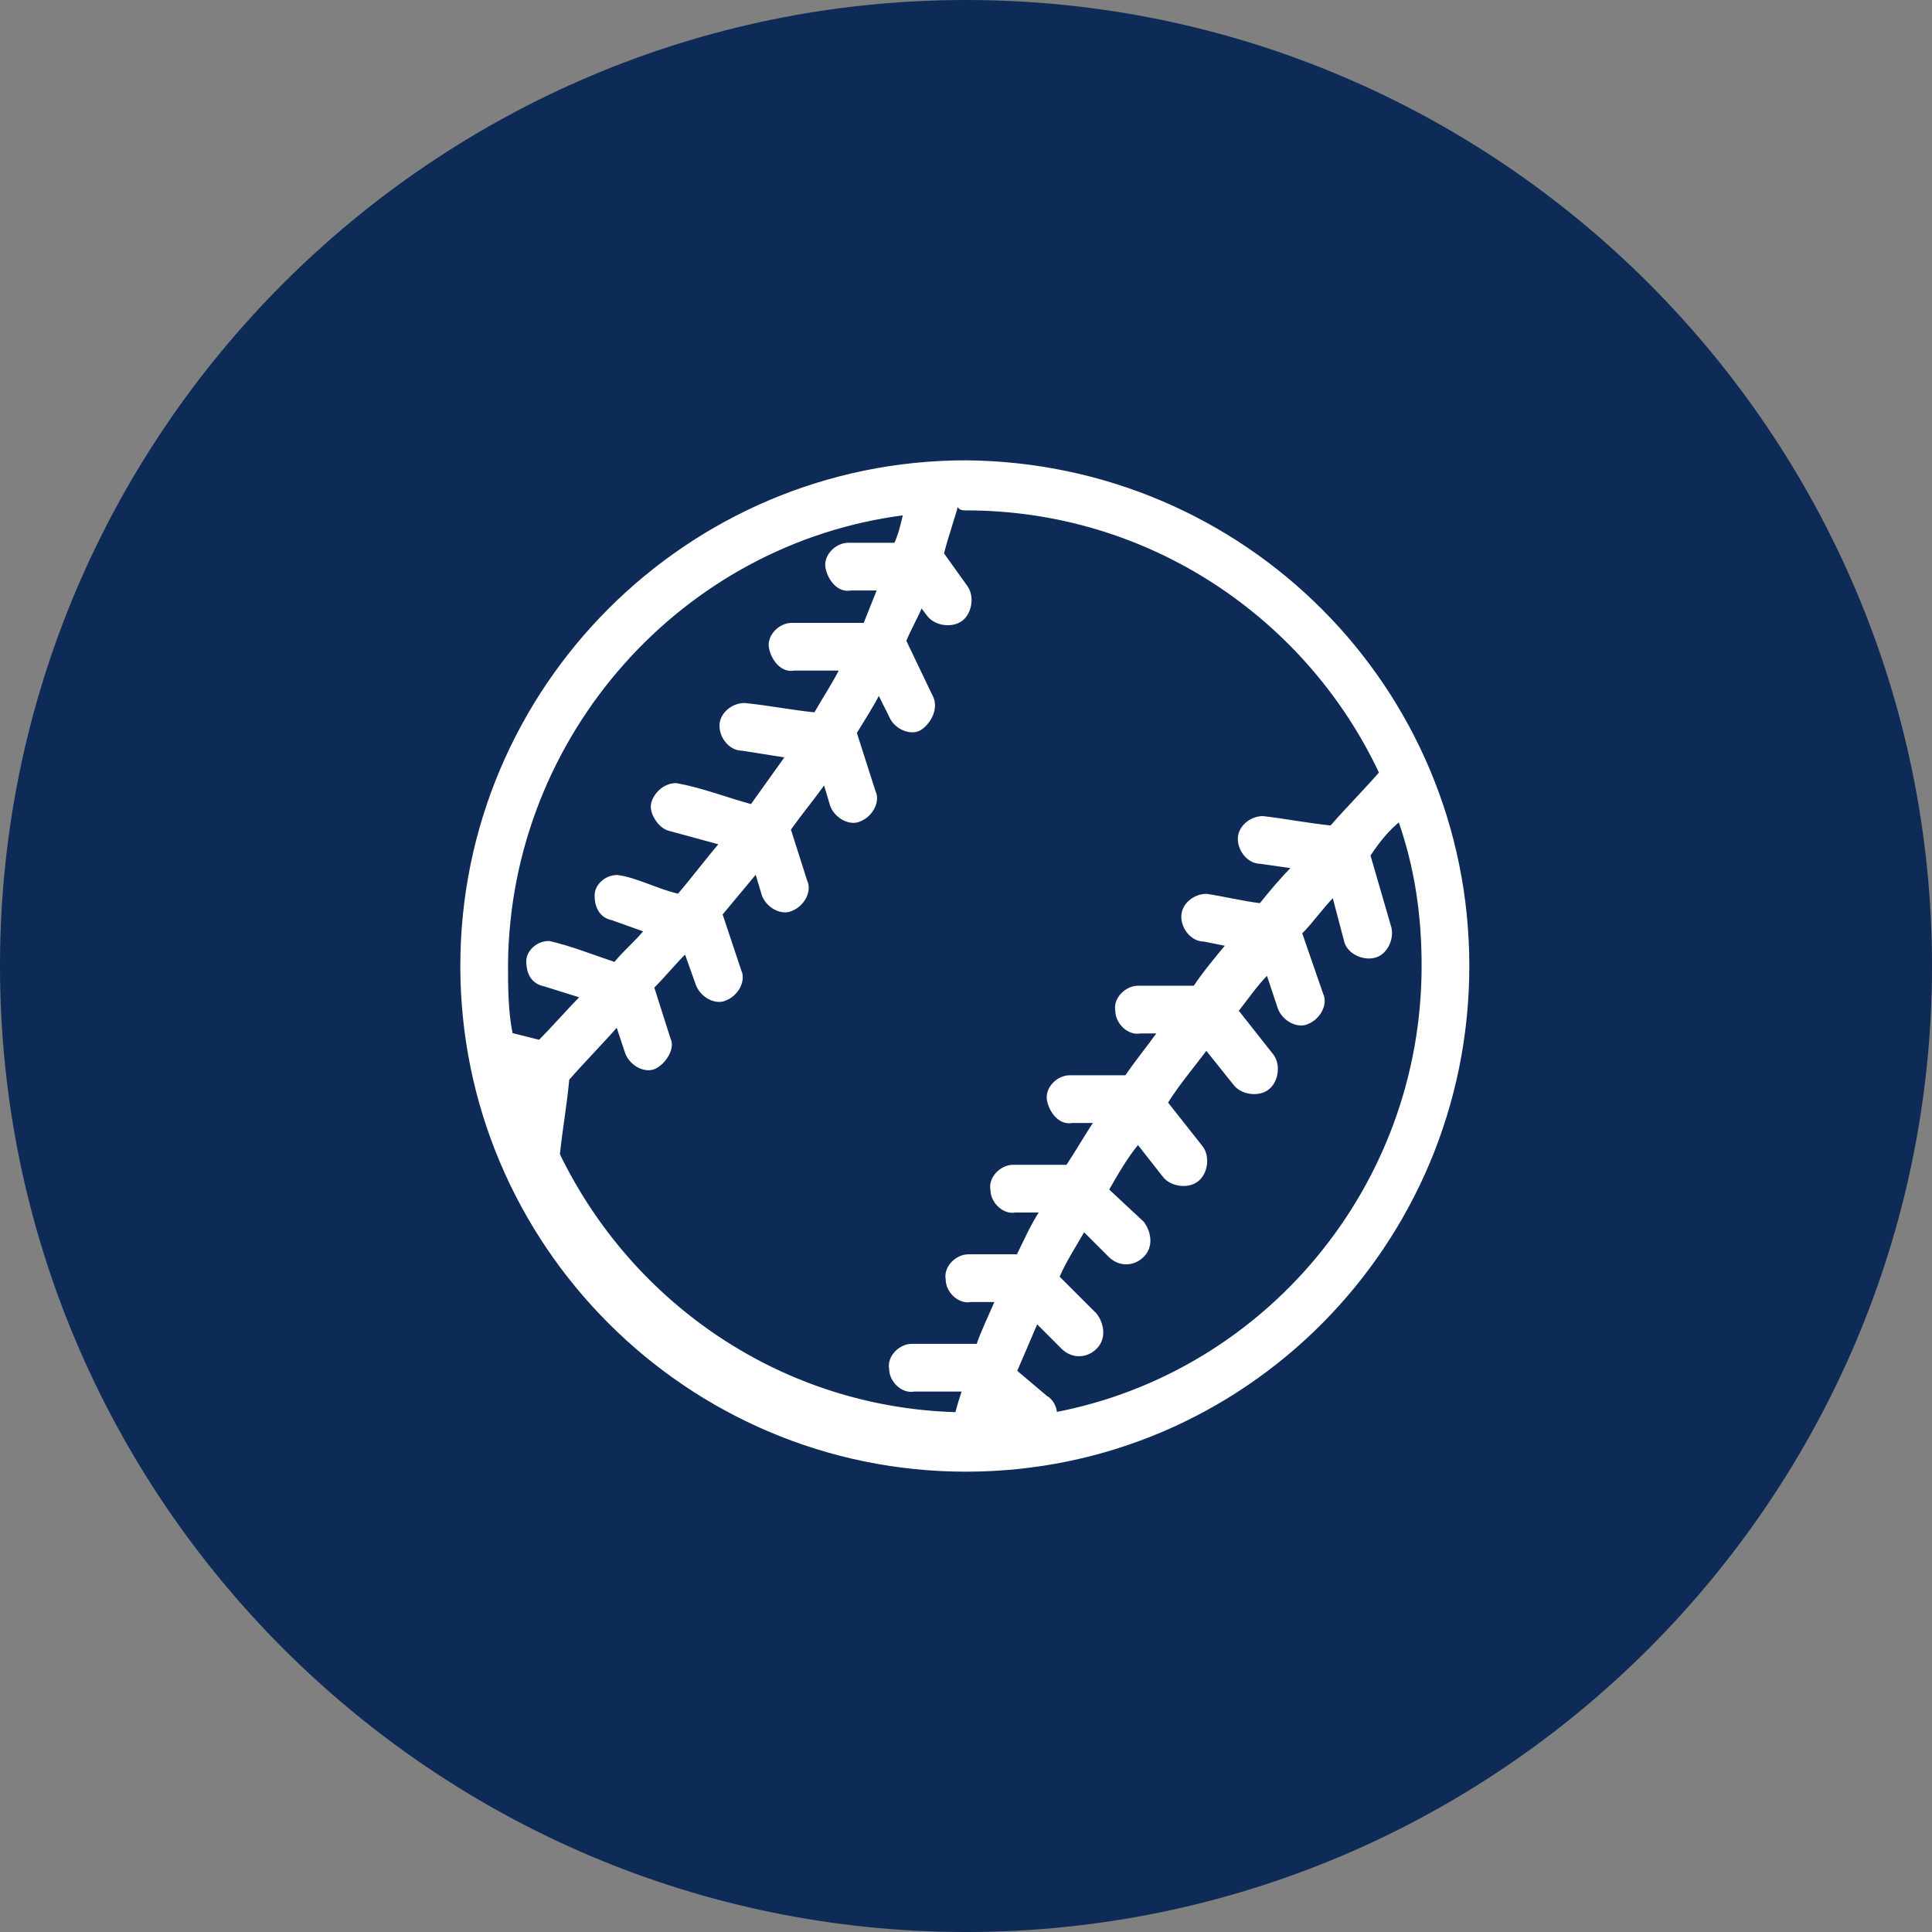 <?xml version="1.0" encoding="utf-8"?>
<!-- Generator: Adobe Illustrator 27.4.0, SVG Export Plug-In . SVG Version: 6.00 Build 0)  -->
<svg version="1.1" id="Layer_2_00000150807591472774263190000006255279836514112922_"
	 xmlns="http://www.w3.org/2000/svg" xmlns:xlink="http://www.w3.org/1999/xlink" x="0px" y="0px" viewBox="0 0 82 82"
	 style="enable-background:new 0 0 82 82;" xml:space="preserve">
<rect x="0" y="0" width="82" height="82" fill="#808080" stroke="none"/>
<style type="text/css">
	.st0{fill:#0D2B56;}
	.st1{fill:#FFFFFF;stroke:#FFFFFF;stroke-width:0.125;stroke-miterlimit:10;}
</style>
<g id="Layer_2-2">
	<g id="Layer_1-2">
		<path class="st0" d="M41,82C18.4,82,0,63.6,0,41S18.4,0,41,0s41,18.4,41,41S63.6,82,41,82"/>
	</g>
	<path class="st1" d="M41,19.6c-11.8,0-21.4,9.6-21.4,21.4S29.2,62.4,41,62.4S62.3,52.8,62.3,41S52.8,19.7,41,19.6
		C41,19.7,41,19.7,41,19.6z M41,21.6c7.8,0,14.5,4.6,17.6,11.2c-0.7,0.8-1.4,1.5-2.1,2.3c-1-0.1-2-0.3-2.9-0.4c-0.5,0-1,0.4-1,0.9
		c0,0.5,0.4,1,0.9,1l1.4,0.2c-0.5,0.5-1,1.1-1.4,1.6c-0.8-0.1-1.6-0.3-2.3-0.4c-0.5,0-1,0.4-1,0.9c0,0.5,0.4,1,0.9,1l1,0.2
		c-0.5,0.6-1,1.2-1.4,1.8h-2.4c-0.5,0-1,0.5-0.9,1c0,0.5,0.5,1,1,0.9h0.8c-0.5,0.7-1,1.3-1.4,1.9h-2.4c-0.5,0-1,0.5-0.9,1
		s0.5,1,1,0.9h1c-0.4,0.6-0.8,1.3-1.2,1.9h-2.3c-0.5,0-1,0.5-0.9,1c0,0.5,0.5,1,1,0.9h1.1c-0.4,0.6-0.7,1.3-1,1.9h-2.1
		c-0.5,0-1,0.5-0.9,1c0,0.5,0.5,1,1,0.9h1.1c-0.3,0.7-0.6,1.3-0.8,1.9h-2.8c-0.5,0-1,0.5-0.9,1c0,0.5,0.5,1,1,0.9h2.1
		c-0.1,0.3-0.2,0.6-0.3,1c-7.4-0.2-13.8-4.6-16.9-11c0.1-1,0.3-2.1,0.4-3.2c0.7-0.8,1.4-1.5,2.1-2.3l0.4,1.2
		c0.2,0.5,0.8,0.8,1.2,0.6s0.8-0.8,0.6-1.2l-0.7-2.2c0.5-0.5,0.9-1,1.4-1.5l0.5,1.4c0.2,0.5,0.8,0.8,1.2,0.6
		c0.5-0.2,0.8-0.8,0.6-1.2l-0.8-2.4c0.5-0.6,1-1.2,1.5-1.8l0.3,1c0.2,0.5,0.8,0.8,1.2,0.6c0.5-0.2,0.8-0.8,0.6-1.2l-0.7-2.2
		c0.5-0.7,1-1.3,1.5-2l0.3,1c0.2,0.5,0.8,0.8,1.2,0.6c0.5-0.2,0.8-0.8,0.6-1.2l-0.8-2.5c0.3-0.5,0.7-1.1,1-1.7l0.5,1
		c0.2,0.5,0.9,0.8,1.3,0.5s0.7-0.9,0.4-1.4l-1.1-2.3c0.2-0.5,0.5-1,0.7-1.5l0.3,0.4c0.3,0.4,1,0.5,1.4,0.2c0.4-0.3,0.5-1,0.2-1.4
		l-1-1.4c0.2-0.8,0.5-1.6,0.7-2.4C40.6,21.6,40.8,21.6,41,21.6L41,21.6L41,21.6z M38.4,21.8c-0.1,0.4-0.2,0.9-0.4,1.3h-2
		c-0.5,0-1,0.5-0.9,1s0.5,1,1,0.9h1.2c-0.2,0.5-0.4,1-0.6,1.5h-3.1c-0.5,0-1,0.5-0.9,1s0.5,1,1,0.9h2c-0.3,0.6-0.7,1.2-1.1,1.9
		c-1-0.1-2-0.3-3-0.4c-0.5,0-1,0.4-1,0.9s0.4,1,0.9,1l1.9,0.3c-0.5,0.7-1,1.4-1.5,2.1c-1.1-0.3-2.1-0.7-3.2-0.9
		c-0.5,0-0.9,0.4-1,0.8s0.3,1,0.7,1.1l2.2,0.6c-0.6,0.7-1.2,1.5-1.8,2.2c-0.9-0.2-1.8-0.7-2.6-0.8c-0.5,0-0.9,0.4-0.9,0.8
		c0,0.5,0.2,0.9,0.7,1l1.4,0.5c-0.4,0.5-0.9,0.9-1.3,1.4c-0.9-0.3-1.9-0.7-2.8-0.9c-0.5,0-0.9,0.4-0.9,0.8c0,0.5,0.2,0.9,0.7,1
		l1.6,0.5c-0.6,0.6-1.2,1.3-1.8,1.9l-1.2-0.3c-0.2-1-0.2-2-0.2-3C21.6,31.2,28.9,23,38.4,21.8L38.4,21.8L38.4,21.8z M59.4,34.8
		c0.7,2,1,4,1,6.2c0,9.4-6.7,17.3-15.6,19c0-0.3-0.2-0.6-0.4-0.7l-1.3-1.1c0.3-0.7,0.6-1.4,0.9-2.1l1.1,1.1c0.4,0.4,1,0.4,1.4,0
		c0.4-0.4,0.3-1,0-1.4l-1.6-1.6c0.3-0.7,0.7-1.3,1.1-2l1.1,1.1c0.4,0.4,1,0.4,1.4,0c0.4-0.4,0.3-1,0-1.4L47,50.5
		c0.4-0.7,0.8-1.4,1.3-2l1.1,1.4c0.3,0.4,1,0.5,1.4,0.2c0.4-0.3,0.5-1,0.2-1.4l-1.5-1.9c0.5-0.8,1.1-1.5,1.7-2.3l1.2,1.5
		c0.3,0.4,1,0.5,1.4,0.2c0.4-0.3,0.5-1,0.2-1.4l-1.5-1.9c0.4-0.5,0.8-1.1,1.3-1.6l0.5,1.5c0.2,0.5,0.8,0.8,1.2,0.6
		c0.5-0.2,0.8-0.8,0.6-1.2l-0.9-2.6c0.5-0.5,0.9-1.1,1.4-1.6l0.5,1.9c0.1,0.5,0.7,0.8,1.2,0.7c0.5-0.1,0.8-0.7,0.7-1.2l-0.9-3.1
		C58.5,35.7,58.9,35.2,59.4,34.8L59.4,34.8L59.4,34.8z"/>
</g>
</svg>

